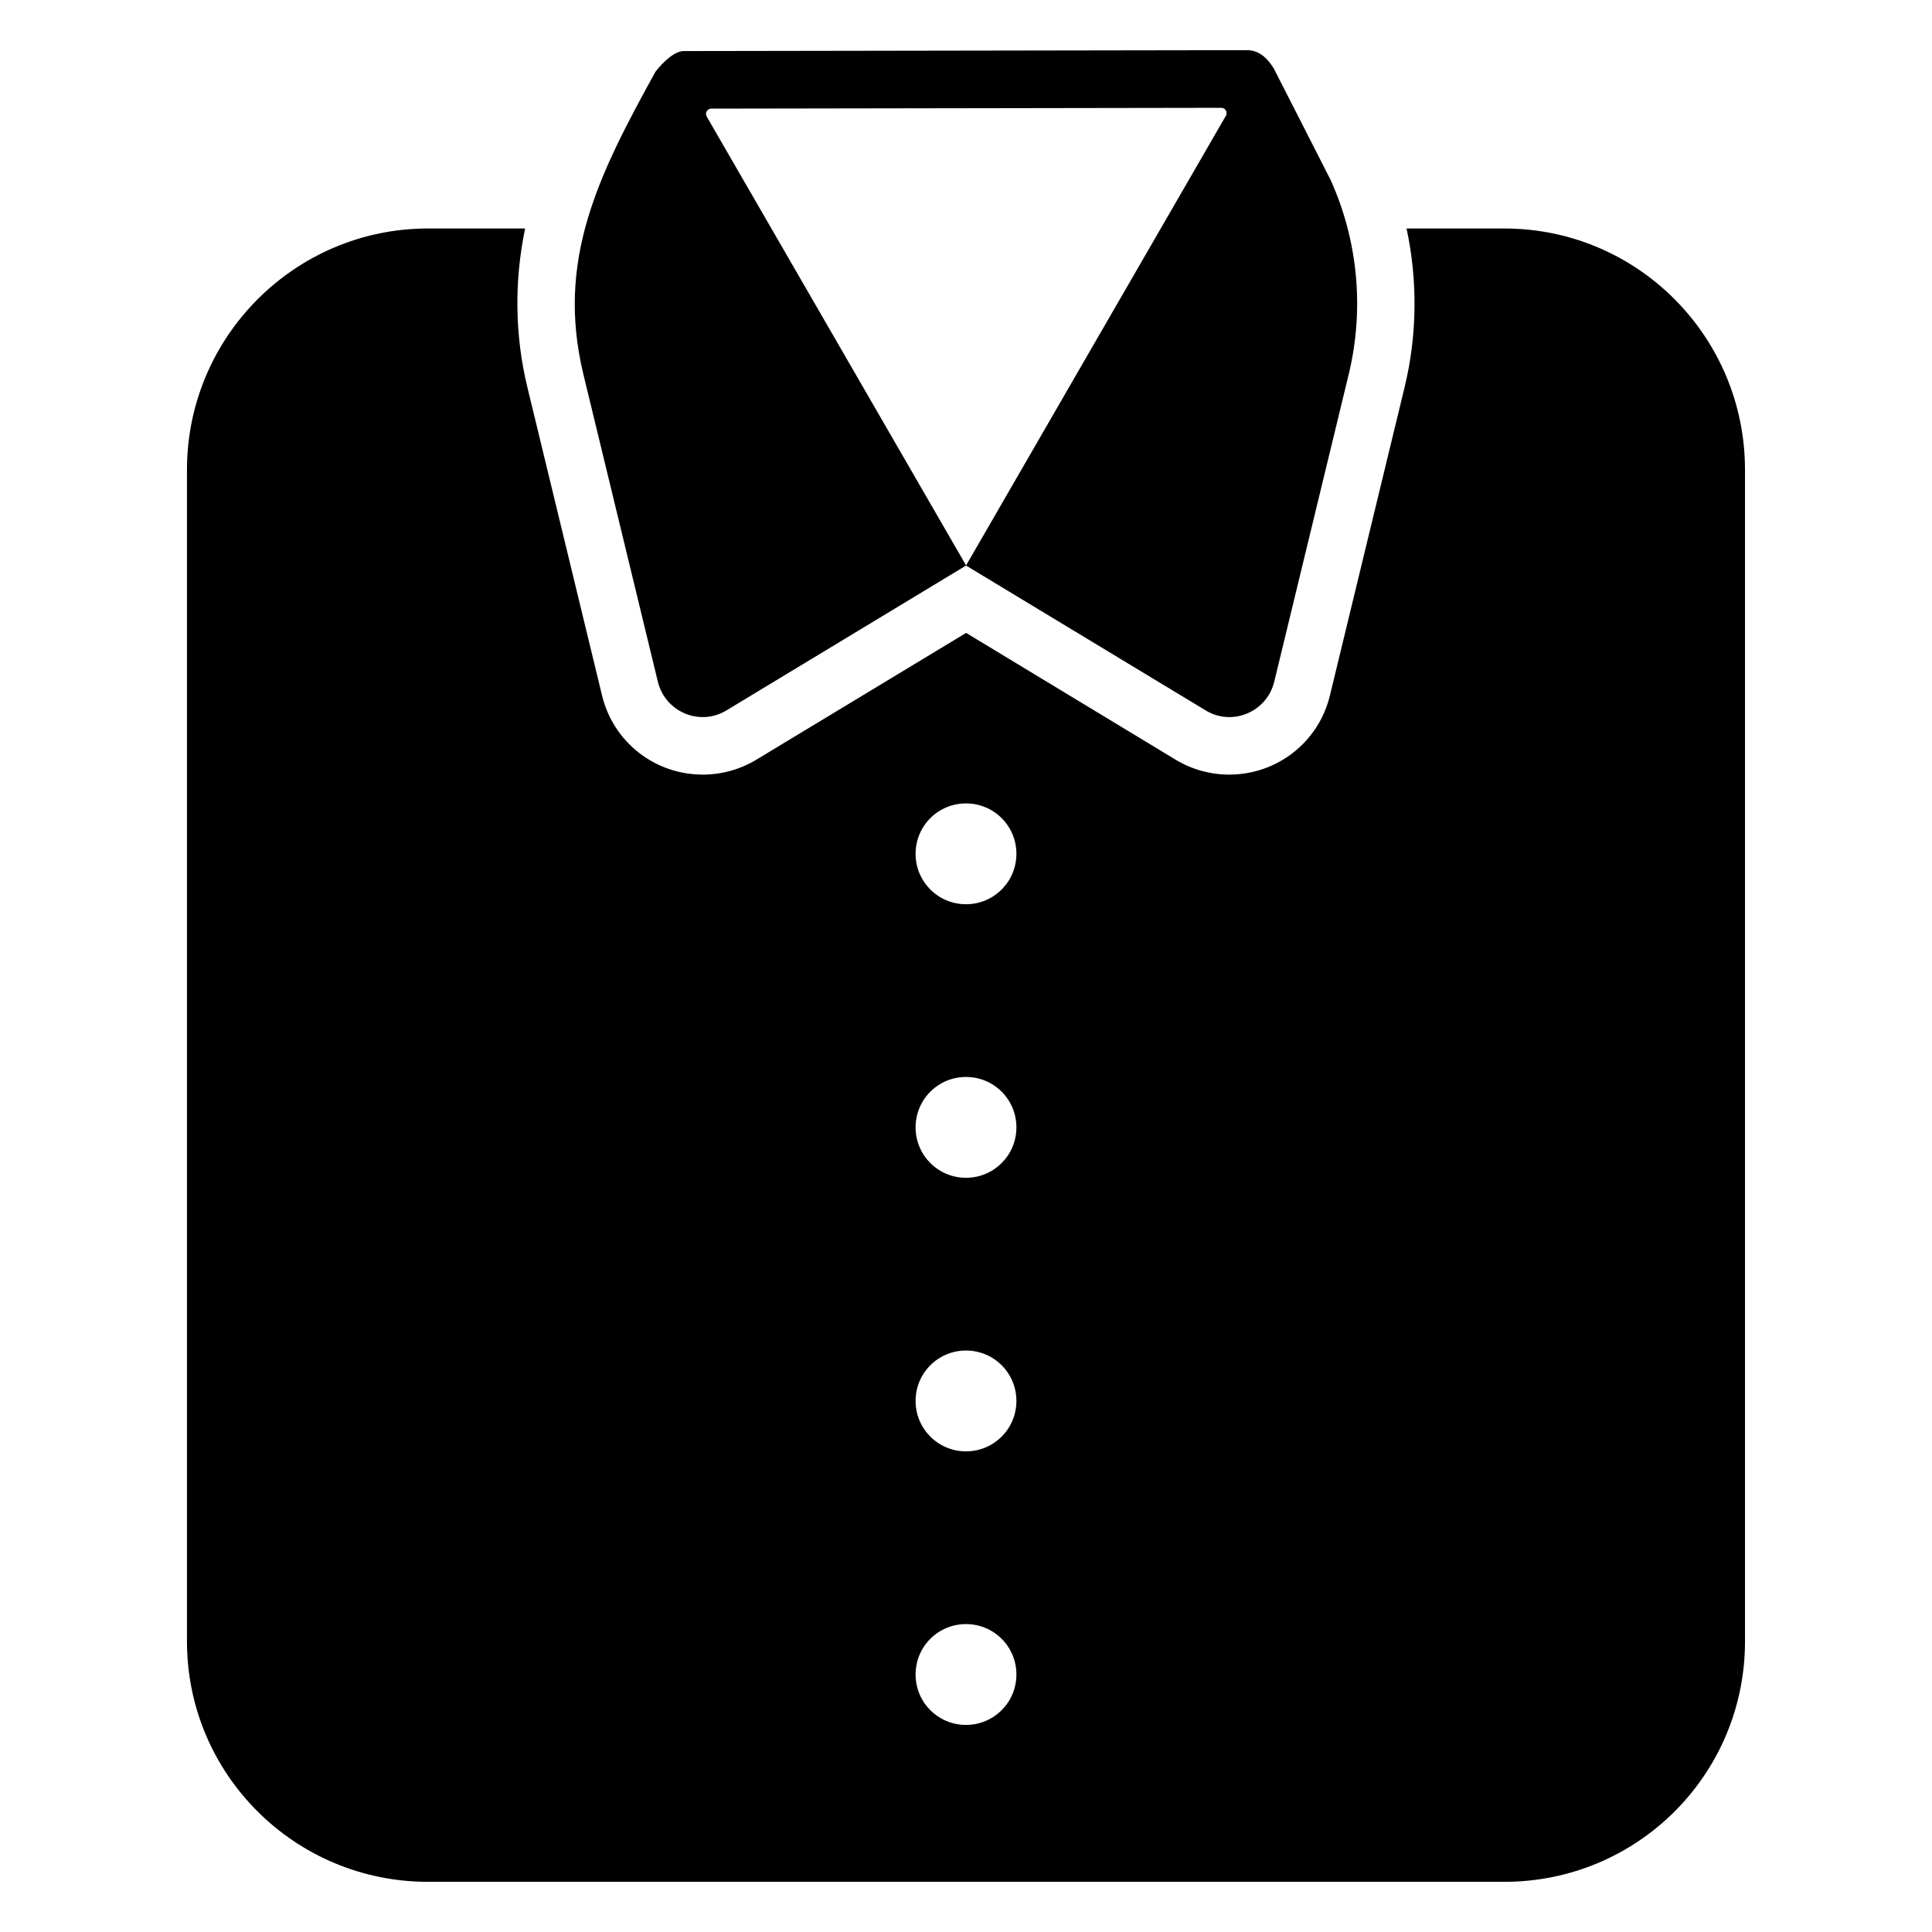 <?xml version="1.0" encoding="UTF-8"?>
<!-- Uploaded to: ICON Repo, www.svgrepo.com, Generator: ICON Repo Mixer Tools -->
<svg fill="#000000" width="800px" height="800px" version="1.1" viewBox="144 144 512 512" xmlns="http://www.w3.org/2000/svg">
 <g>
  <path d="m542.63 204.55h-25.879c2.977 13.816 2.824 28.32-0.535 42.137l-19.77 81.602c-2.977 12.367-13.969 20.992-26.719 20.992-4.961 0-9.922-1.375-14.199-3.969l-55.496-33.586-55.57 33.586c-4.273 2.594-9.238 3.969-14.199 3.969-12.746 0-23.738-8.625-26.719-20.992l-19.77-81.602c-3.359-13.816-3.512-28.242-0.609-42.137h-25.727c-35.266 0-63.891 28.699-63.891 63.969v310.45c0 35.266 28.625 63.738 63.891 63.738h285.19c35.344 0 63.816-28.473 63.816-63.738v-310.45c0.004-35.266-28.469-63.969-63.812-63.969zm-142.63 396.57c-7.398 0-13.359-5.961-13.359-13.359 0-7.398 5.961-13.359 13.359-13.359s13.359 5.961 13.359 13.359c-0.004 7.398-5.961 13.359-13.359 13.359zm0-72.496c-7.398 0-13.359-5.961-13.359-13.359 0-7.398 5.961-13.359 13.359-13.359s13.359 5.961 13.359 13.359c-0.004 7.398-5.961 13.359-13.359 13.359zm0-72.5c-7.398 0-13.359-5.961-13.359-13.359 0-7.398 5.961-13.359 13.359-13.359s13.359 5.961 13.359 13.359c-0.004 7.402-5.961 13.359-13.359 13.359zm0-72.492c-7.398 0-13.359-5.961-13.359-13.359s5.961-13.359 13.359-13.359 13.359 5.961 13.359 13.359c-0.004 7.398-5.961 13.359-13.359 13.359z"/>
  <path d="m496.72 191.88s-15.008-29.492-15.141-29.707c-1.582-2.613-3.836-4.879-7.074-4.879h-0.016l-149.34 0.238c-3.293 0.008-7.418 5.426-7.449 5.481-15.152 27.461-26.375 49.863-19.121 80.09l19.77 81.602c1.984 8.016 11.145 11.832 18.168 7.559l63.496-38.387 63.496 38.387c7.023 4.273 16.184 0.457 18.168-7.559l19.77-81.602c4.125-17.176 2.445-35.191-4.731-51.223zm-96.699 101.96-68.734-118.95c-0.539-0.934 0.133-2.102 1.211-2.102l135.16-0.215c1.078 0 1.754 1.168 1.215 2.102z"/>
 </g>
</svg>